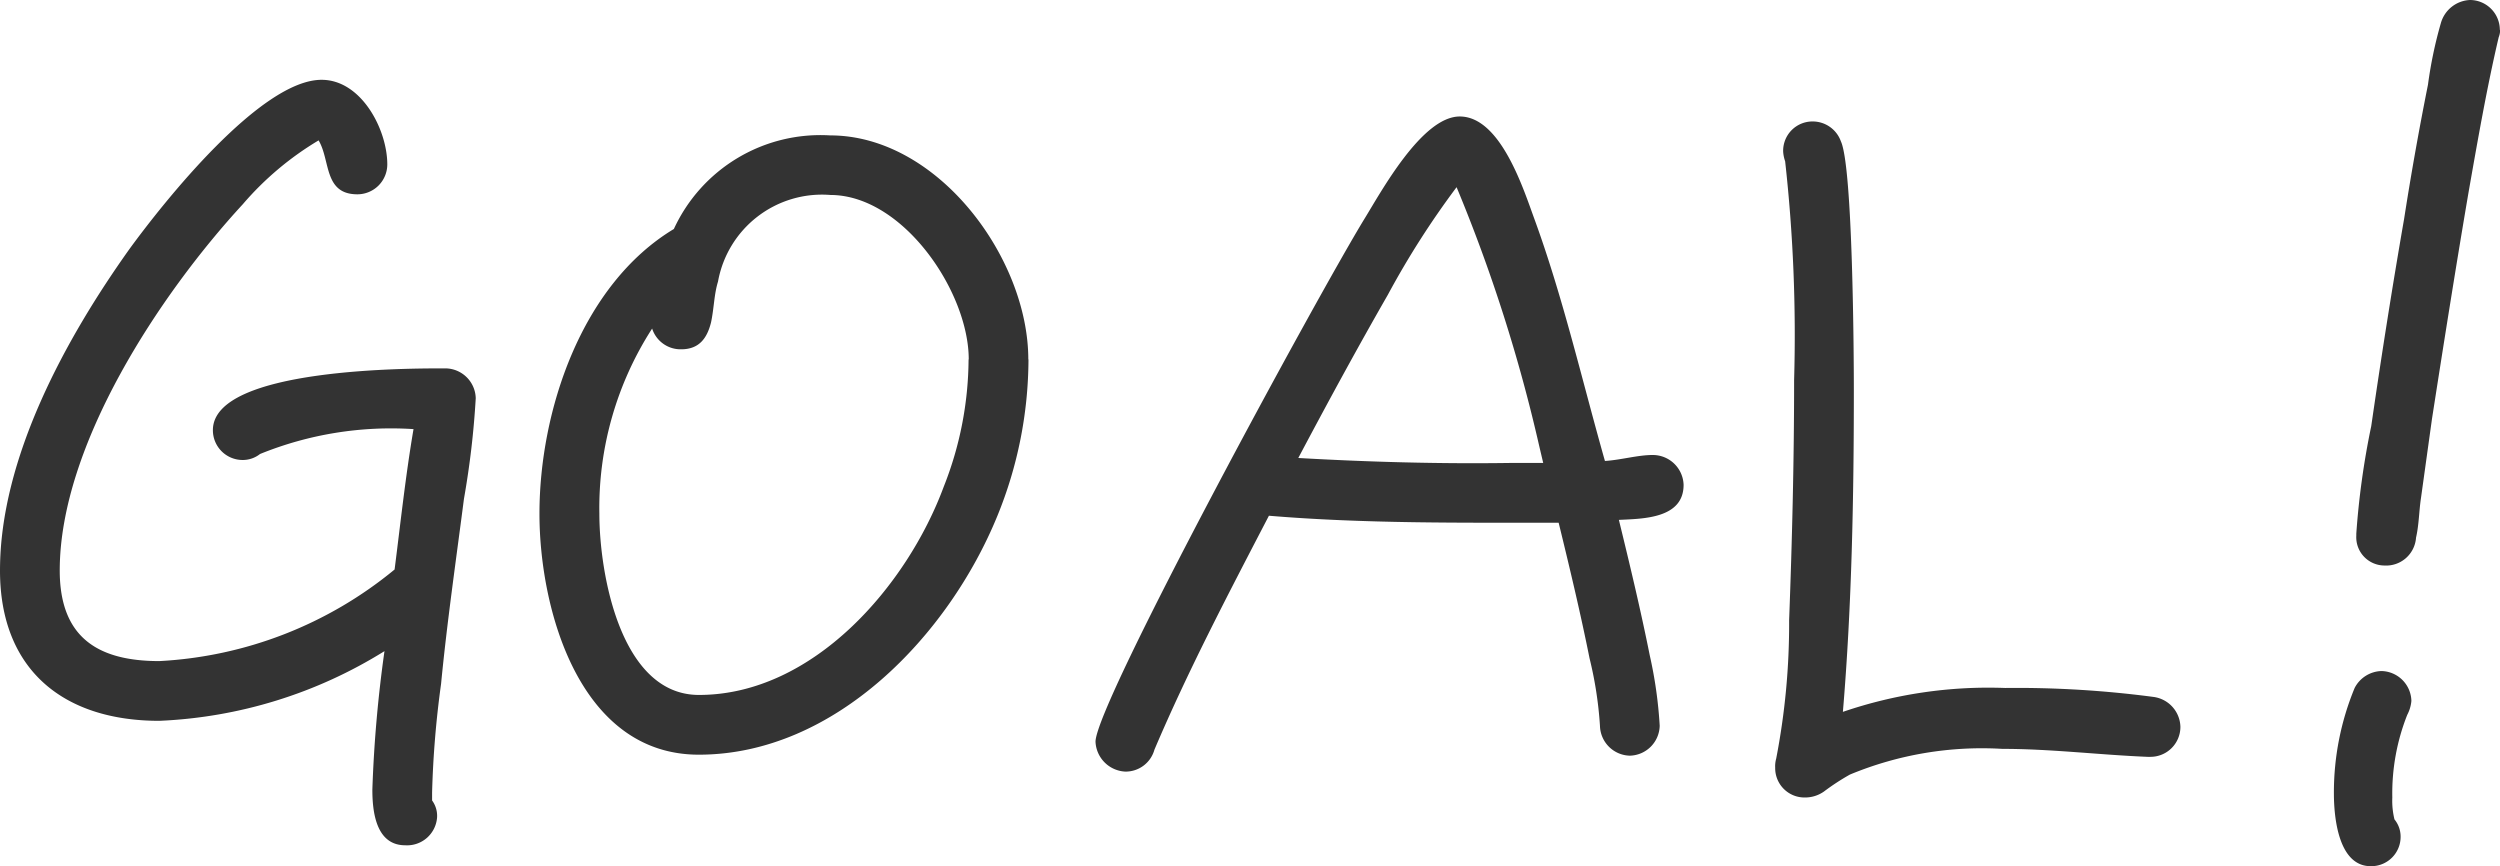 <svg xmlns="http://www.w3.org/2000/svg" width="60.264" height="20.88" viewBox="0 0 60.264 20.88">
  <path id="text-goal" d="M12.5-10.152a.738.738,0,0,0-.72-.72c-.792,0-5.616-.024-5.616,1.488a.717.717,0,0,0,.7.72A.67.67,0,0,0,7.3-8.808a8.39,8.39,0,0,1,3.7-.6c-.192,1.128-.312,2.256-.456,3.384A9.712,9.712,0,0,1,4.872-3.816c-1.488,0-2.4-.576-2.4-2.184,0-3.024,2.424-6.672,4.416-8.832a7.4,7.4,0,0,1,1.824-1.536c.288.48.12,1.3.936,1.3a.722.722,0,0,0,.72-.72c0-.84-.624-2.04-1.584-2.04-1.464,0-3.792,2.928-4.632,4.08C2.616-11.592,1.032-8.712,1.032-6c0,2.4,1.536,3.624,3.84,3.624A11.158,11.158,0,0,0,10.3-4.056,31.282,31.282,0,0,0,10.008-.72c0,.5.072,1.344.792,1.344a.725.725,0,0,0,.768-.672.628.628,0,0,0-.12-.408V-.648a23.538,23.538,0,0,1,.216-2.616c.144-1.488.36-2.976.552-4.464A20.853,20.853,0,0,0,12.5-10.152Zm13.32-.936c0-2.448-2.184-5.4-4.776-5.4a3.89,3.89,0,0,0-3.768,2.256c-2.232,1.344-3.24,4.392-3.24,6.864,0,2.3.96,5.808,3.84,5.808,3.288,0,6.024-2.88,7.2-5.76A10.043,10.043,0,0,0,25.824-11.088Zm-1.44,0a8.432,8.432,0,0,1-.6,3.072C22.9-5.64,20.64-3,17.88-3c-1.9,0-2.4-2.952-2.4-4.368a7.981,7.981,0,0,1,1.272-4.464.72.72,0,0,0,.7.5c.432,0,.624-.264.72-.648.072-.336.072-.672.168-.984a2.547,2.547,0,0,1,2.712-2.088C22.8-15.048,24.384-12.72,24.384-11.088ZM41.616-8.064a.743.743,0,0,0-.744-.72c-.36,0-.768.12-1.152.144-.552-1.944-1.008-3.936-1.7-5.832-.264-.72-.816-2.472-1.8-2.472-.912,0-1.9,1.824-2.3,2.472-1.128,1.848-6.48,11.688-6.48,12.6a.755.755,0,0,0,.72.72.72.72,0,0,0,.7-.528c.816-1.92,1.8-3.792,2.76-5.64,2.3.192,4.656.168,6.984.168.264,1.08.528,2.184.744,3.264A9.258,9.258,0,0,1,39.6-2.256a.738.738,0,0,0,.72.72.738.738,0,0,0,.72-.72,10.4,10.4,0,0,0-.24-1.7c-.216-1.08-.48-2.184-.744-3.264C40.632-7.248,41.616-7.248,41.616-8.064Zm-3.384-.528h-.816c-1.7.024-3.408-.024-5.088-.12.7-1.32,1.416-2.64,2.16-3.936a20.666,20.666,0,0,1,1.656-2.592A38.5,38.5,0,0,1,38.136-9Zm15.36,6.36a.746.746,0,0,0-.648-.72,25.109,25.109,0,0,0-3.576-.216,10.829,10.829,0,0,0-3.912.576c.216-2.568.264-5.184.264-7.752,0-.84-.024-5.376-.312-6a.722.722,0,0,0-.672-.48.707.707,0,0,0-.72.72.853.853,0,0,0,.048.24,37.919,37.919,0,0,1,.216,5.28c0,1.944-.048,3.864-.12,5.784a17.086,17.086,0,0,1-.312,3.336.665.665,0,0,0-.024.216.707.707,0,0,0,.72.72A.79.79,0,0,0,45-.672a5.583,5.583,0,0,1,.624-.408A8.3,8.3,0,0,1,49.3-1.7c1.176,0,2.328.144,3.5.192h.072A.722.722,0,0,0,53.592-2.232Zm7.7-16.8a.722.722,0,0,0-.72-.72.765.765,0,0,0-.7.552,10.233,10.233,0,0,0-.312,1.488q-.324,1.62-.576,3.24c-.288,1.656-.552,3.336-.792,4.992a19.227,19.227,0,0,0-.36,2.592v.048a.682.682,0,0,0,.672.72.723.723,0,0,0,.768-.672c.072-.312.072-.648.12-.96l.264-1.9c.288-1.848.576-3.672.888-5.5.216-1.224.432-2.472.72-3.7A.528.528,0,0,0,61.3-19.032ZM59.16-2.856a.738.738,0,0,0-.72-.72.751.751,0,0,0-.648.408,6.59,6.59,0,0,0-.5,2.544c0,.552.1,1.752.888,1.752a.707.707,0,0,0,.72-.72A.652.652,0,0,0,58.752,0,1.883,1.883,0,0,1,58.7-.528a5.141,5.141,0,0,1,.36-1.992A.89.89,0,0,0,59.16-2.856Z" transform="translate(-1.032 19.752)" fill="#333"/>
</svg>
